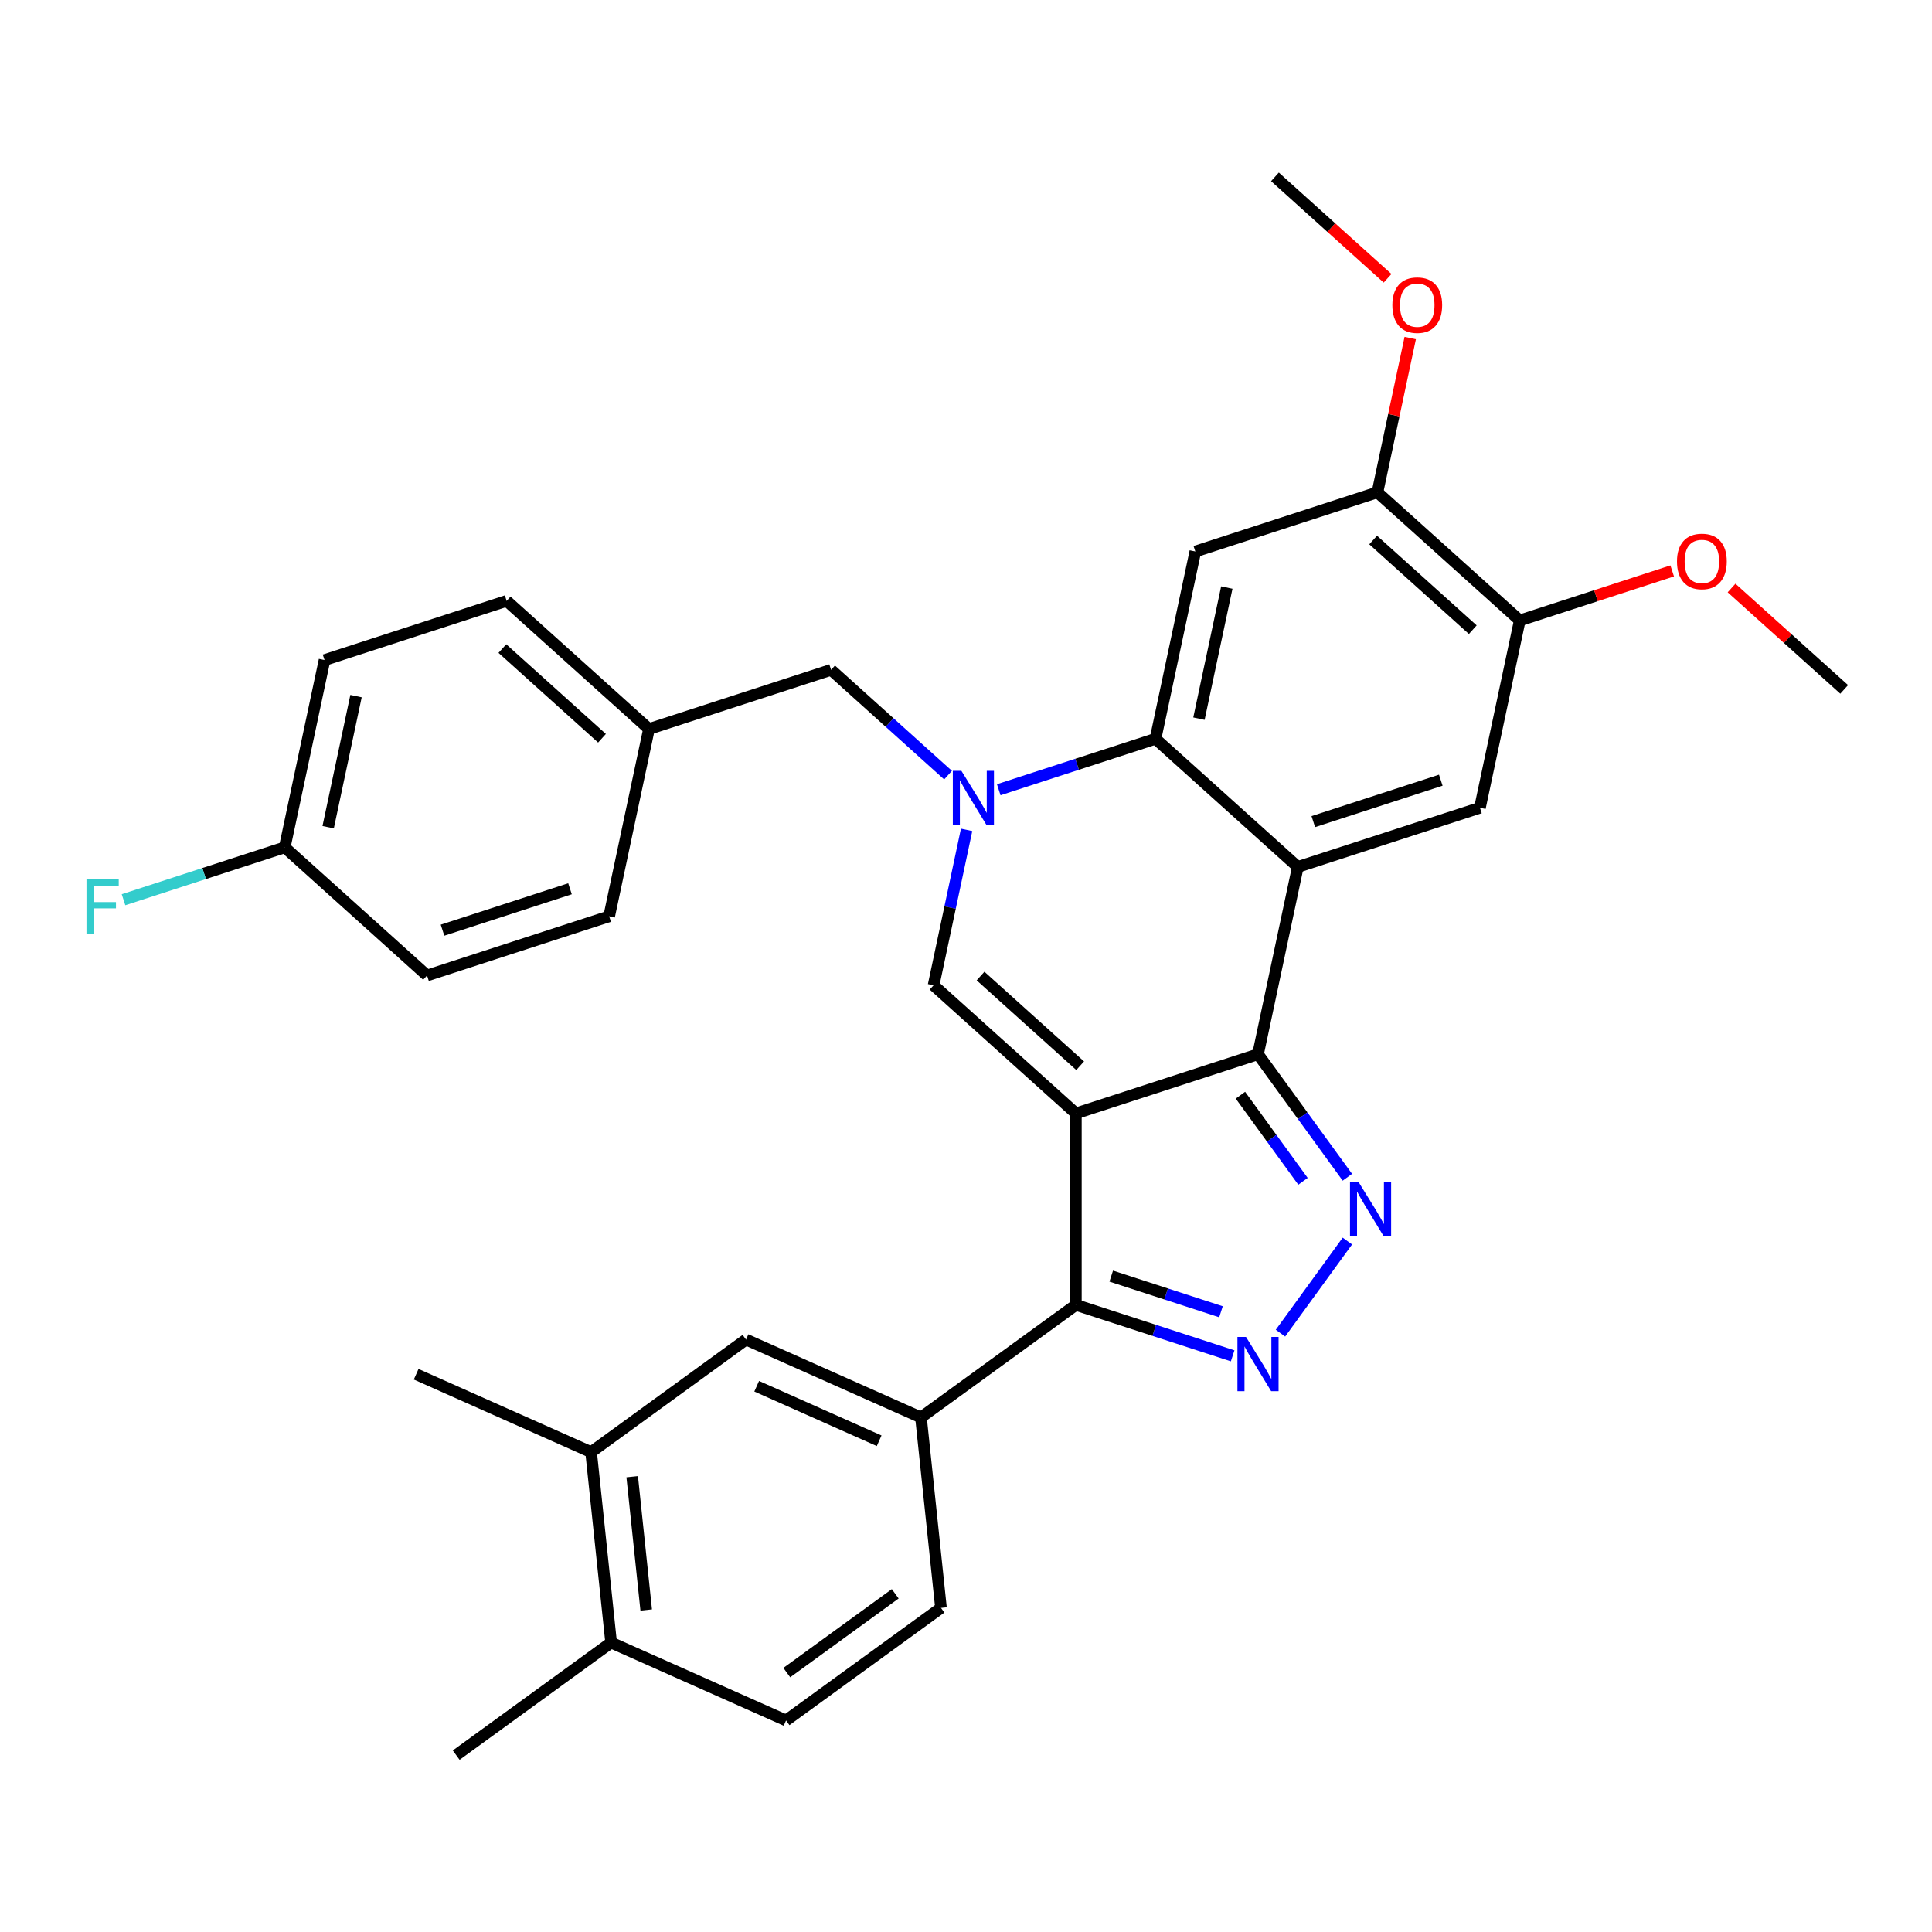 <?xml version='1.0' encoding='iso-8859-1'?>
<svg version='1.1' baseProfile='full'
              xmlns='http://www.w3.org/2000/svg'
                      xmlns:rdkit='http://www.rdkit.org/xml'
                      xmlns:xlink='http://www.w3.org/1999/xlink'
                  xml:space='preserve'
width='1000px' height='1000px' viewBox='0 0 1000 1000'>
<!-- END OF HEADER -->
<rect style='opacity:1.0;fill:#FFFFFF;stroke:none' width='1000' height='1000' x='0' y='0'> </rect>
<path class='bond-0' d='M 556.877,576.3 L 651.142,545.671' style='fill:none;fill-rule:evenodd;stroke:#000000;stroke-width:6px;stroke-linecap:butt;stroke-linejoin:miter;stroke-opacity:1' />
<path class='bond-4' d='M 556.877,576.3 L 483.22,509.978' style='fill:none;fill-rule:evenodd;stroke:#000000;stroke-width:6px;stroke-linecap:butt;stroke-linejoin:miter;stroke-opacity:1' />
<path class='bond-4' d='M 559.093,551.62 L 507.533,505.195' style='fill:none;fill-rule:evenodd;stroke:#000000;stroke-width:6px;stroke-linecap:butt;stroke-linejoin:miter;stroke-opacity:1' />
<path class='bond-6' d='M 556.877,576.3 L 556.877,675.416' style='fill:none;fill-rule:evenodd;stroke:#000000;stroke-width:6px;stroke-linecap:butt;stroke-linejoin:miter;stroke-opacity:1' />
<path class='bond-1' d='M 651.142,545.671 L 671.75,448.721' style='fill:none;fill-rule:evenodd;stroke:#000000;stroke-width:6px;stroke-linecap:butt;stroke-linejoin:miter;stroke-opacity:1' />
<path class='bond-3' d='M 651.142,545.671 L 674.273,577.508' style='fill:none;fill-rule:evenodd;stroke:#000000;stroke-width:6px;stroke-linecap:butt;stroke-linejoin:miter;stroke-opacity:1' />
<path class='bond-3' d='M 674.273,577.508 L 697.404,609.345' style='fill:none;fill-rule:evenodd;stroke:#0000FF;stroke-width:6px;stroke-linecap:butt;stroke-linejoin:miter;stroke-opacity:1' />
<path class='bond-3' d='M 642.044,566.874 L 658.236,589.16' style='fill:none;fill-rule:evenodd;stroke:#000000;stroke-width:6px;stroke-linecap:butt;stroke-linejoin:miter;stroke-opacity:1' />
<path class='bond-3' d='M 658.236,589.16 L 674.428,611.446' style='fill:none;fill-rule:evenodd;stroke:#0000FF;stroke-width:6px;stroke-linecap:butt;stroke-linejoin:miter;stroke-opacity:1' />
<path class='bond-9' d='M 671.75,448.721 L 766.015,418.092' style='fill:none;fill-rule:evenodd;stroke:#000000;stroke-width:6px;stroke-linecap:butt;stroke-linejoin:miter;stroke-opacity:1' />
<path class='bond-9' d='M 679.764,425.273 L 745.75,403.833' style='fill:none;fill-rule:evenodd;stroke:#000000;stroke-width:6px;stroke-linecap:butt;stroke-linejoin:miter;stroke-opacity:1' />
<path class='bond-33' d='M 671.75,448.721 L 598.092,382.399' style='fill:none;fill-rule:evenodd;stroke:#000000;stroke-width:6px;stroke-linecap:butt;stroke-linejoin:miter;stroke-opacity:1' />
<path class='bond-2' d='M 500.317,429.54 L 491.768,469.759' style='fill:none;fill-rule:evenodd;stroke:#0000FF;stroke-width:6px;stroke-linecap:butt;stroke-linejoin:miter;stroke-opacity:1' />
<path class='bond-2' d='M 491.768,469.759 L 483.22,509.978' style='fill:none;fill-rule:evenodd;stroke:#000000;stroke-width:6px;stroke-linecap:butt;stroke-linejoin:miter;stroke-opacity:1' />
<path class='bond-7' d='M 516.95,408.764 L 557.521,395.581' style='fill:none;fill-rule:evenodd;stroke:#0000FF;stroke-width:6px;stroke-linecap:butt;stroke-linejoin:miter;stroke-opacity:1' />
<path class='bond-7' d='M 557.521,395.581 L 598.092,382.399' style='fill:none;fill-rule:evenodd;stroke:#000000;stroke-width:6px;stroke-linecap:butt;stroke-linejoin:miter;stroke-opacity:1' />
<path class='bond-14' d='M 490.704,401.211 L 460.437,373.959' style='fill:none;fill-rule:evenodd;stroke:#0000FF;stroke-width:6px;stroke-linecap:butt;stroke-linejoin:miter;stroke-opacity:1' />
<path class='bond-14' d='M 460.437,373.959 L 430.169,346.706' style='fill:none;fill-rule:evenodd;stroke:#000000;stroke-width:6px;stroke-linecap:butt;stroke-linejoin:miter;stroke-opacity:1' />
<path class='bond-32' d='M 697.404,642.37 L 662.769,690.042' style='fill:none;fill-rule:evenodd;stroke:#0000FF;stroke-width:6px;stroke-linecap:butt;stroke-linejoin:miter;stroke-opacity:1' />
<path class='bond-5' d='M 638.019,701.781 L 597.448,688.598' style='fill:none;fill-rule:evenodd;stroke:#0000FF;stroke-width:6px;stroke-linecap:butt;stroke-linejoin:miter;stroke-opacity:1' />
<path class='bond-5' d='M 597.448,688.598 L 556.877,675.416' style='fill:none;fill-rule:evenodd;stroke:#000000;stroke-width:6px;stroke-linecap:butt;stroke-linejoin:miter;stroke-opacity:1' />
<path class='bond-5' d='M 631.974,678.973 L 603.574,669.745' style='fill:none;fill-rule:evenodd;stroke:#0000FF;stroke-width:6px;stroke-linecap:butt;stroke-linejoin:miter;stroke-opacity:1' />
<path class='bond-5' d='M 603.574,669.745 L 575.174,660.517' style='fill:none;fill-rule:evenodd;stroke:#000000;stroke-width:6px;stroke-linecap:butt;stroke-linejoin:miter;stroke-opacity:1' />
<path class='bond-10' d='M 556.877,675.416 L 476.691,733.675' style='fill:none;fill-rule:evenodd;stroke:#000000;stroke-width:6px;stroke-linecap:butt;stroke-linejoin:miter;stroke-opacity:1' />
<path class='bond-8' d='M 598.092,382.399 L 618.7,285.449' style='fill:none;fill-rule:evenodd;stroke:#000000;stroke-width:6px;stroke-linecap:butt;stroke-linejoin:miter;stroke-opacity:1' />
<path class='bond-8' d='M 620.573,371.978 L 634.999,304.113' style='fill:none;fill-rule:evenodd;stroke:#000000;stroke-width:6px;stroke-linecap:butt;stroke-linejoin:miter;stroke-opacity:1' />
<path class='bond-11' d='M 618.7,285.449 L 712.965,254.82' style='fill:none;fill-rule:evenodd;stroke:#000000;stroke-width:6px;stroke-linecap:butt;stroke-linejoin:miter;stroke-opacity:1' />
<path class='bond-12' d='M 766.015,418.092 L 786.623,321.142' style='fill:none;fill-rule:evenodd;stroke:#000000;stroke-width:6px;stroke-linecap:butt;stroke-linejoin:miter;stroke-opacity:1' />
<path class='bond-13' d='M 476.691,733.675 L 386.143,693.361' style='fill:none;fill-rule:evenodd;stroke:#000000;stroke-width:6px;stroke-linecap:butt;stroke-linejoin:miter;stroke-opacity:1' />
<path class='bond-13' d='M 455.046,745.737 L 391.663,717.517' style='fill:none;fill-rule:evenodd;stroke:#000000;stroke-width:6px;stroke-linecap:butt;stroke-linejoin:miter;stroke-opacity:1' />
<path class='bond-17' d='M 476.691,733.675 L 487.051,832.248' style='fill:none;fill-rule:evenodd;stroke:#000000;stroke-width:6px;stroke-linecap:butt;stroke-linejoin:miter;stroke-opacity:1' />
<path class='bond-21' d='M 712.965,254.82 L 721.45,214.898' style='fill:none;fill-rule:evenodd;stroke:#000000;stroke-width:6px;stroke-linecap:butt;stroke-linejoin:miter;stroke-opacity:1' />
<path class='bond-21' d='M 721.45,214.898 L 729.936,174.977' style='fill:none;fill-rule:evenodd;stroke:#FF0000;stroke-width:6px;stroke-linecap:butt;stroke-linejoin:miter;stroke-opacity:1' />
<path class='bond-34' d='M 712.965,254.82 L 786.623,321.142' style='fill:none;fill-rule:evenodd;stroke:#000000;stroke-width:6px;stroke-linecap:butt;stroke-linejoin:miter;stroke-opacity:1' />
<path class='bond-34' d='M 710.749,279.5 L 762.31,325.925' style='fill:none;fill-rule:evenodd;stroke:#000000;stroke-width:6px;stroke-linecap:butt;stroke-linejoin:miter;stroke-opacity:1' />
<path class='bond-22' d='M 786.623,321.142 L 826.074,308.323' style='fill:none;fill-rule:evenodd;stroke:#000000;stroke-width:6px;stroke-linecap:butt;stroke-linejoin:miter;stroke-opacity:1' />
<path class='bond-22' d='M 826.074,308.323 L 865.525,295.505' style='fill:none;fill-rule:evenodd;stroke:#FF0000;stroke-width:6px;stroke-linecap:butt;stroke-linejoin:miter;stroke-opacity:1' />
<path class='bond-15' d='M 386.143,693.361 L 305.957,751.62' style='fill:none;fill-rule:evenodd;stroke:#000000;stroke-width:6px;stroke-linecap:butt;stroke-linejoin:miter;stroke-opacity:1' />
<path class='bond-19' d='M 430.169,346.706 L 335.904,377.334' style='fill:none;fill-rule:evenodd;stroke:#000000;stroke-width:6px;stroke-linecap:butt;stroke-linejoin:miter;stroke-opacity:1' />
<path class='bond-28' d='M 305.957,751.62 L 215.409,711.306' style='fill:none;fill-rule:evenodd;stroke:#000000;stroke-width:6px;stroke-linecap:butt;stroke-linejoin:miter;stroke-opacity:1' />
<path class='bond-35' d='M 305.957,751.62 L 316.317,850.193' style='fill:none;fill-rule:evenodd;stroke:#000000;stroke-width:6px;stroke-linecap:butt;stroke-linejoin:miter;stroke-opacity:1' />
<path class='bond-35' d='M 327.225,764.334 L 334.478,833.335' style='fill:none;fill-rule:evenodd;stroke:#000000;stroke-width:6px;stroke-linecap:butt;stroke-linejoin:miter;stroke-opacity:1' />
<path class='bond-16' d='M 316.317,850.193 L 406.864,890.507' style='fill:none;fill-rule:evenodd;stroke:#000000;stroke-width:6px;stroke-linecap:butt;stroke-linejoin:miter;stroke-opacity:1' />
<path class='bond-29' d='M 316.317,850.193 L 236.13,908.452' style='fill:none;fill-rule:evenodd;stroke:#000000;stroke-width:6px;stroke-linecap:butt;stroke-linejoin:miter;stroke-opacity:1' />
<path class='bond-18' d='M 487.051,832.248 L 406.864,890.507' style='fill:none;fill-rule:evenodd;stroke:#000000;stroke-width:6px;stroke-linecap:butt;stroke-linejoin:miter;stroke-opacity:1' />
<path class='bond-18' d='M 463.371,824.95 L 407.24,865.731' style='fill:none;fill-rule:evenodd;stroke:#000000;stroke-width:6px;stroke-linecap:butt;stroke-linejoin:miter;stroke-opacity:1' />
<path class='bond-24' d='M 335.904,377.334 L 315.297,474.285' style='fill:none;fill-rule:evenodd;stroke:#000000;stroke-width:6px;stroke-linecap:butt;stroke-linejoin:miter;stroke-opacity:1' />
<path class='bond-25' d='M 335.904,377.334 L 262.246,311.013' style='fill:none;fill-rule:evenodd;stroke:#000000;stroke-width:6px;stroke-linecap:butt;stroke-linejoin:miter;stroke-opacity:1' />
<path class='bond-25' d='M 311.591,382.118 L 260.031,335.692' style='fill:none;fill-rule:evenodd;stroke:#000000;stroke-width:6px;stroke-linecap:butt;stroke-linejoin:miter;stroke-opacity:1' />
<path class='bond-20' d='M 147.374,438.592 L 167.981,341.641' style='fill:none;fill-rule:evenodd;stroke:#000000;stroke-width:6px;stroke-linecap:butt;stroke-linejoin:miter;stroke-opacity:1' />
<path class='bond-20' d='M 169.855,428.171 L 184.28,360.305' style='fill:none;fill-rule:evenodd;stroke:#000000;stroke-width:6px;stroke-linecap:butt;stroke-linejoin:miter;stroke-opacity:1' />
<path class='bond-23' d='M 147.374,438.592 L 105.653,452.148' style='fill:none;fill-rule:evenodd;stroke:#000000;stroke-width:6px;stroke-linecap:butt;stroke-linejoin:miter;stroke-opacity:1' />
<path class='bond-23' d='M 105.653,452.148 L 63.932,465.703' style='fill:none;fill-rule:evenodd;stroke:#33CCCC;stroke-width:6px;stroke-linecap:butt;stroke-linejoin:miter;stroke-opacity:1' />
<path class='bond-36' d='M 147.374,438.592 L 221.031,504.913' style='fill:none;fill-rule:evenodd;stroke:#000000;stroke-width:6px;stroke-linecap:butt;stroke-linejoin:miter;stroke-opacity:1' />
<path class='bond-30' d='M 718.209,144.037 L 689.062,117.792' style='fill:none;fill-rule:evenodd;stroke:#FF0000;stroke-width:6px;stroke-linecap:butt;stroke-linejoin:miter;stroke-opacity:1' />
<path class='bond-30' d='M 689.062,117.792 L 659.914,91.548' style='fill:none;fill-rule:evenodd;stroke:#000000;stroke-width:6px;stroke-linecap:butt;stroke-linejoin:miter;stroke-opacity:1' />
<path class='bond-31' d='M 896.251,304.346 L 925.398,330.59' style='fill:none;fill-rule:evenodd;stroke:#FF0000;stroke-width:6px;stroke-linecap:butt;stroke-linejoin:miter;stroke-opacity:1' />
<path class='bond-31' d='M 925.398,330.59 L 954.545,356.835' style='fill:none;fill-rule:evenodd;stroke:#000000;stroke-width:6px;stroke-linecap:butt;stroke-linejoin:miter;stroke-opacity:1' />
<path class='bond-27' d='M 315.297,474.285 L 221.031,504.913' style='fill:none;fill-rule:evenodd;stroke:#000000;stroke-width:6px;stroke-linecap:butt;stroke-linejoin:miter;stroke-opacity:1' />
<path class='bond-27' d='M 295.031,460.026 L 229.046,481.466' style='fill:none;fill-rule:evenodd;stroke:#000000;stroke-width:6px;stroke-linecap:butt;stroke-linejoin:miter;stroke-opacity:1' />
<path class='bond-26' d='M 262.246,311.013 L 167.981,341.641' style='fill:none;fill-rule:evenodd;stroke:#000000;stroke-width:6px;stroke-linecap:butt;stroke-linejoin:miter;stroke-opacity:1' />
<path  class='atom-3' d='M 497.622 398.993
L 506.82 413.86
Q 507.732 415.327, 509.199 417.983
Q 510.666 420.64, 510.745 420.798
L 510.745 398.993
L 514.472 398.993
L 514.472 427.062
L 510.626 427.062
L 500.754 410.807
Q 499.605 408.904, 498.376 406.724
Q 497.186 404.543, 496.829 403.869
L 496.829 427.062
L 493.182 427.062
L 493.182 398.993
L 497.622 398.993
' fill='#0000FF'/>
<path  class='atom-4' d='M 703.197 611.823
L 712.395 626.69
Q 713.307 628.157, 714.774 630.814
Q 716.241 633.47, 716.32 633.628
L 716.32 611.823
L 720.047 611.823
L 720.047 639.893
L 716.201 639.893
L 706.329 623.637
Q 705.179 621.734, 703.95 619.554
Q 702.761 617.373, 702.404 616.699
L 702.404 639.893
L 698.756 639.893
L 698.756 611.823
L 703.197 611.823
' fill='#0000FF'/>
<path  class='atom-6' d='M 644.938 692.01
L 654.136 706.877
Q 655.048 708.344, 656.515 711
Q 657.982 713.657, 658.061 713.815
L 658.061 692.01
L 661.788 692.01
L 661.788 720.079
L 657.942 720.079
L 648.07 703.824
Q 646.92 701.921, 645.691 699.741
Q 644.502 697.56, 644.145 696.886
L 644.145 720.079
L 640.497 720.079
L 640.497 692.01
L 644.938 692.01
' fill='#0000FF'/>
<path  class='atom-22' d='M 720.687 157.949
Q 720.687 151.209, 724.017 147.443
Q 727.348 143.676, 733.572 143.676
Q 739.797 143.676, 743.127 147.443
Q 746.457 151.209, 746.457 157.949
Q 746.457 164.768, 743.087 168.653
Q 739.717 172.499, 733.572 172.499
Q 727.387 172.499, 724.017 168.653
Q 720.687 164.808, 720.687 157.949
M 733.572 169.327
Q 737.854 169.327, 740.154 166.473
Q 742.493 163.579, 742.493 157.949
Q 742.493 152.438, 740.154 149.663
Q 737.854 146.848, 733.572 146.848
Q 729.29 146.848, 726.951 149.623
Q 724.652 152.398, 724.652 157.949
Q 724.652 163.618, 726.951 166.473
Q 729.29 169.327, 733.572 169.327
' fill='#FF0000'/>
<path  class='atom-23' d='M 868.003 290.592
Q 868.003 283.852, 871.333 280.086
Q 874.663 276.32, 880.888 276.32
Q 887.112 276.32, 890.443 280.086
Q 893.773 283.852, 893.773 290.592
Q 893.773 297.412, 890.403 301.297
Q 887.033 305.143, 880.888 305.143
Q 874.703 305.143, 871.333 301.297
Q 868.003 297.451, 868.003 290.592
M 880.888 301.971
Q 885.17 301.971, 887.469 299.116
Q 889.808 296.222, 889.808 290.592
Q 889.808 285.081, 887.469 282.306
Q 885.17 279.491, 880.888 279.491
Q 876.606 279.491, 874.267 282.267
Q 871.967 285.042, 871.967 290.592
Q 871.967 296.262, 874.267 299.116
Q 876.606 301.971, 880.888 301.971
' fill='#FF0000'/>
<path  class='atom-24' d='M 44.763 455.185
L 61.454 455.185
L 61.454 458.397
L 48.529 458.397
L 48.529 466.921
L 60.027 466.921
L 60.027 470.172
L 48.529 470.172
L 48.529 483.255
L 44.763 483.255
L 44.763 455.185
' fill='#33CCCC'/>
</svg>
